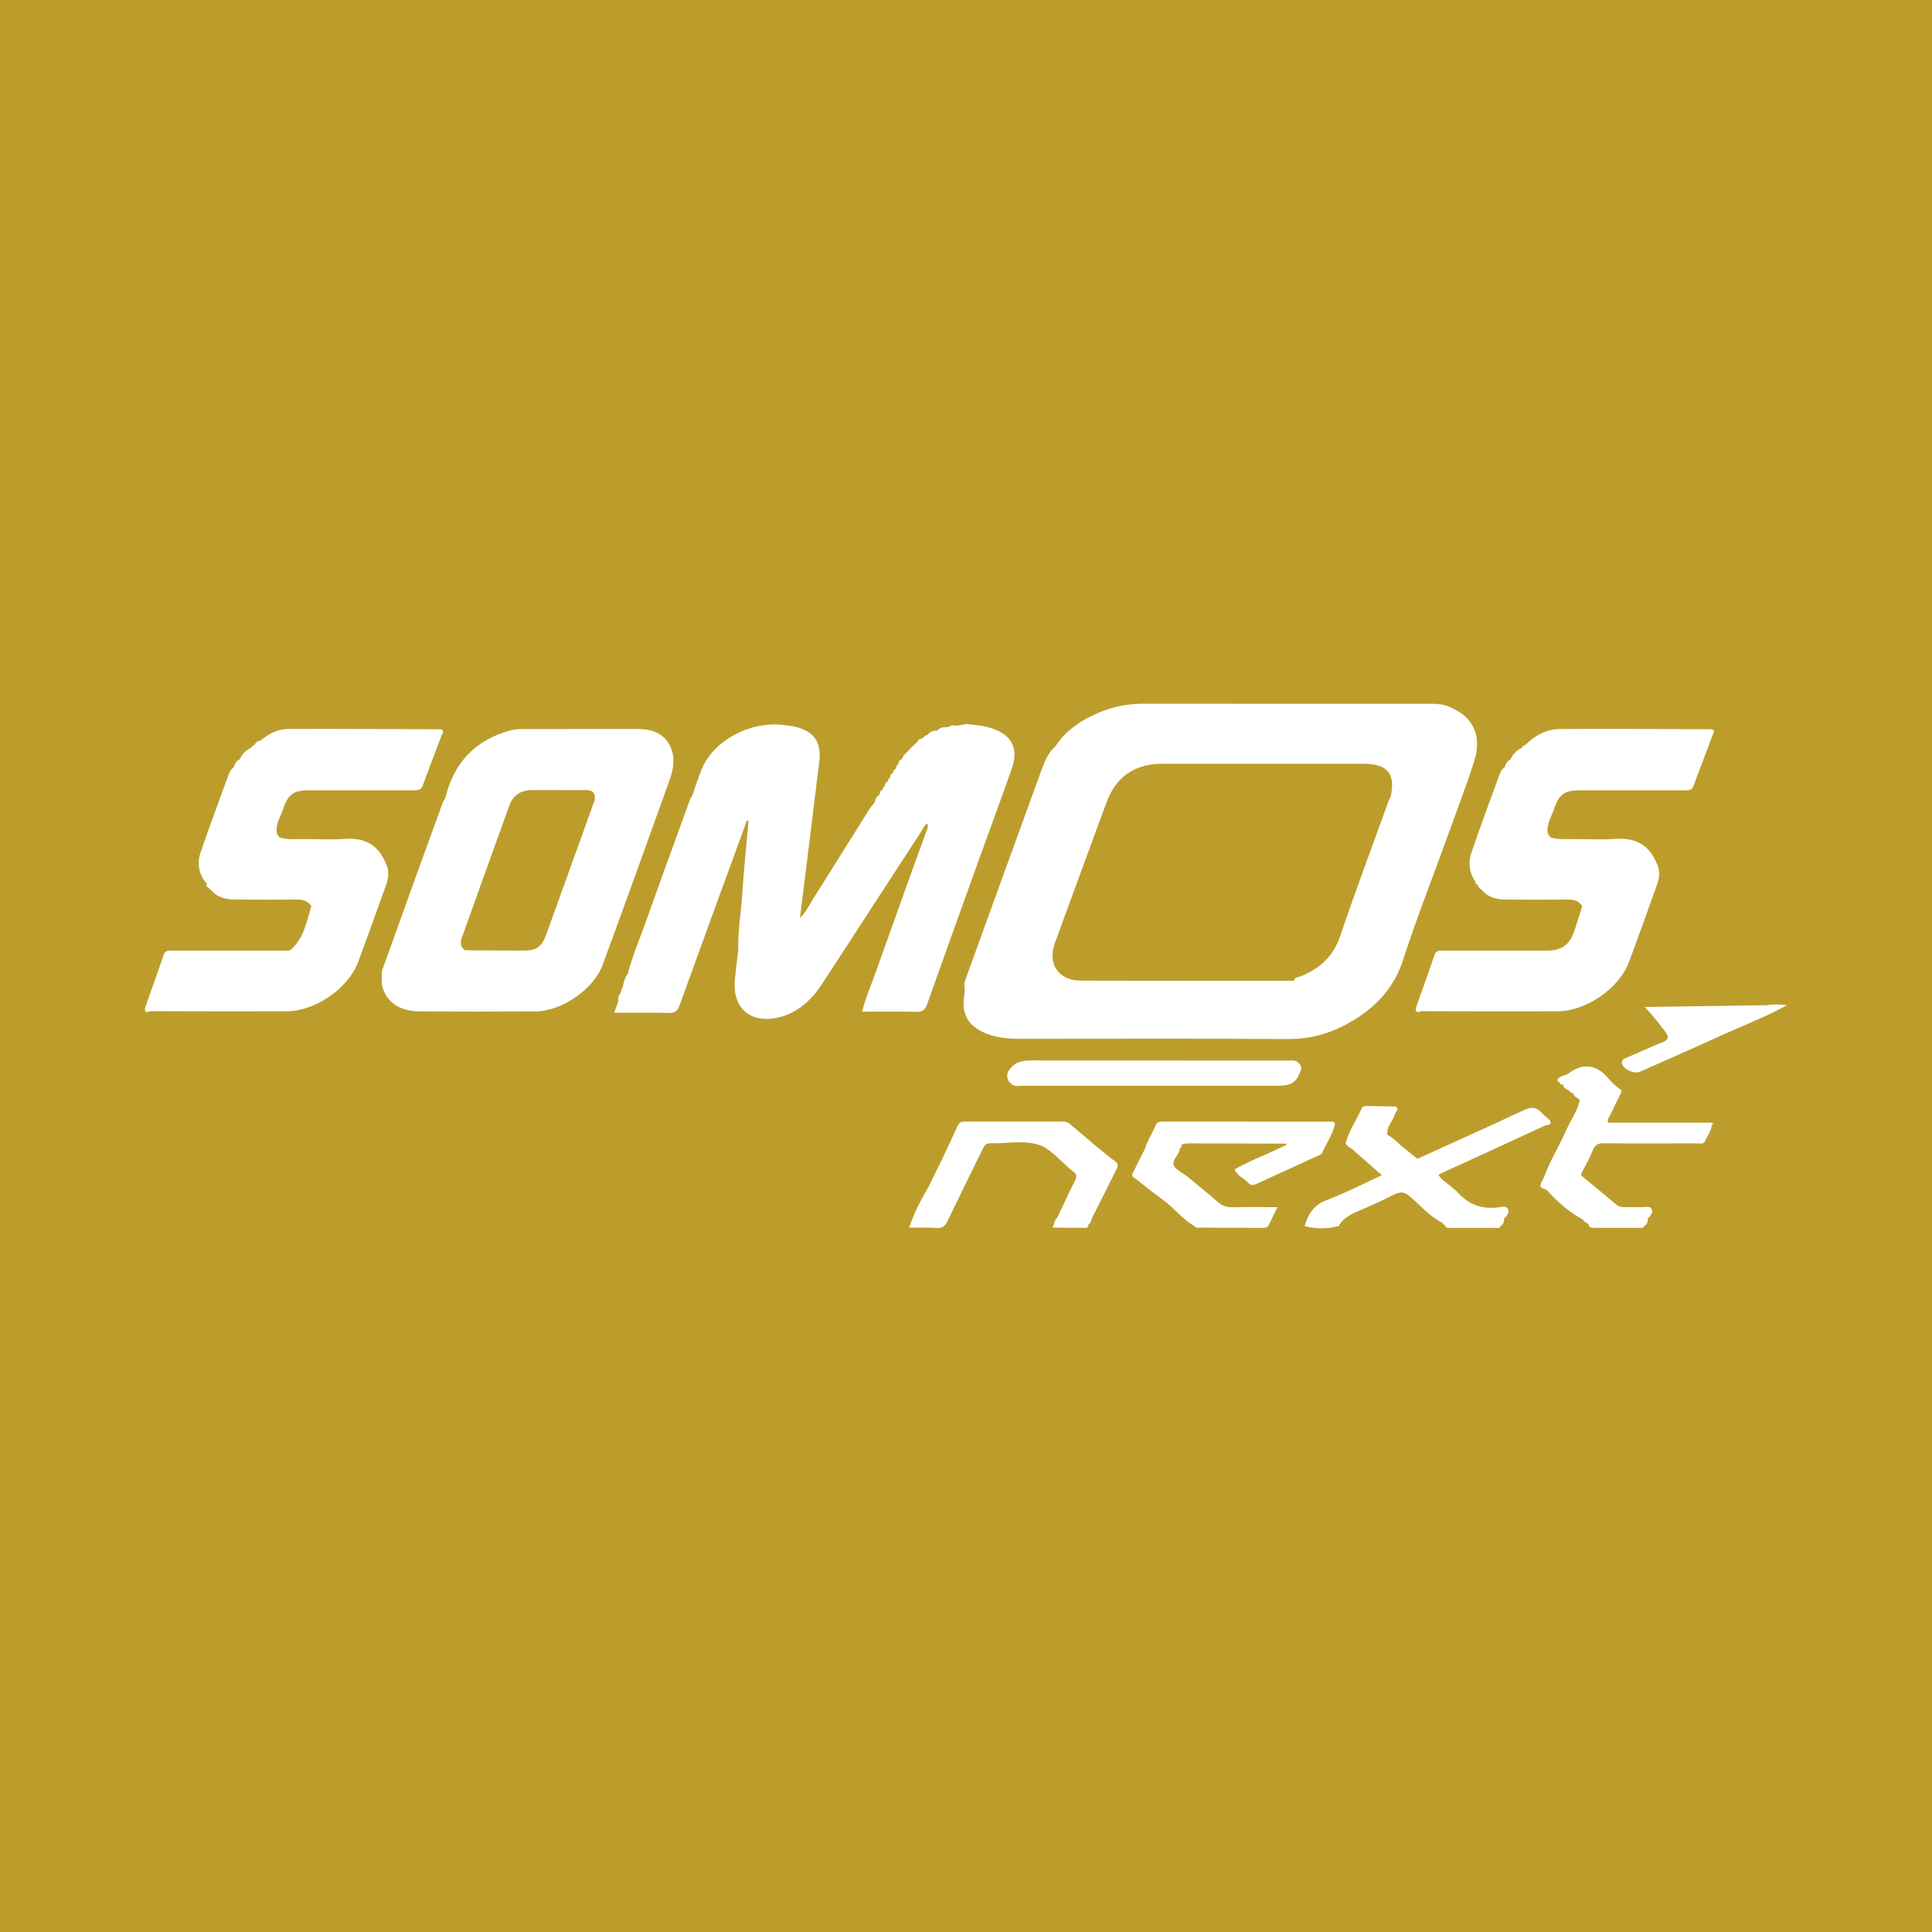 <?xml version="1.0" encoding="utf-8"?>
<!-- Generator: Adobe Illustrator 17.0.0, SVG Export Plug-In . SVG Version: 6.00 Build 0)  -->
<!DOCTYPE svg PUBLIC "-//W3C//DTD SVG 1.1//EN" "http://www.w3.org/Graphics/SVG/1.1/DTD/svg11.dtd">
<svg version="1.1" id="Layer_1" xmlns="http://www.w3.org/2000/svg" xmlns:xlink="http://www.w3.org/1999/xlink" x="0px" y="0px"
	 width="200px" height="200px" viewBox="0 0 200 200" enable-background="new 0 0 200 200" xml:space="preserve">
<rect fill="#BC9D2C" width="200" height="200"/>
<g>
	<path fill="#FFFFFF" d="M69.403,77.3c-0.633-1.37-1.869-1.83-3.31-1.831c-4.023-0.001-8.045-0.004-12.068,0.006
		c-0.404,0.001-0.821,0.036-1.209,0.142c-3.62,0.988-5.839,3.337-6.713,6.975c-0.105,0.203-0.234,0.396-0.312,0.609
		c-0.895,2.448-1.785,4.897-2.67,7.349c-1.198,3.322-2.39,6.647-3.585,9.971c-0.008,0.552-0.085,1.102,0.059,1.652
		c0.413,1.569,1.808,2.52,3.847,2.53c3.993,0.019,7.987,0.026,11.981-0.001c2.724-0.019,6.022-2.269,6.969-4.838
		c2.355-6.389,4.658-12.797,6.956-19.206C69.742,79.563,69.906,78.387,69.403,77.3z M47.812,97.065
		c1.636-4.564,3.266-9.131,4.919-13.689c0.376-1.037,1.183-1.575,2.278-1.588c1.861-0.022,3.723,0.027,5.583-0.004
		c0.765-0.013,1.062,0.293,0.976,1.027c0.033,0.047,0.104,0.104,0.095,0.14c0.01-0.036-0.061-0.093-0.095-0.14
		c-1.677,4.653-3.353,9.306-5.031,13.959c-0.437,1.213-1.003,1.632-2.269,1.633c-2.04,0.002-4.08-0.019-6.12-0.03
		C47.64,98.04,47.631,97.572,47.812,97.065z"/>
	<path fill="#FFFFFF" d="M95.976,103.962c1.753-4.961,3.54-9.91,5.322-14.86c1.143-3.173,2.313-6.335,3.439-9.514
		c0.744-2.101,0.024-3.504-2.096-4.205c-0.667-0.221-1.357-0.317-2.055-0.368c-0.303-0.083-0.606-0.086-0.909,0.005
		c-0.225,0.032-0.45,0.064-0.675,0.096c-0.269-0.033-0.536-0.061-0.767,0.128c-0.046-0.013-0.087-0.003-0.122,0.029
		c-0.382-0.005-0.763-0.003-1.047,0.317c0,0-0.057,0.029-0.057,0.029c-0.404,0.008-0.755,0.13-1.008,0.466
		c-0.037-0.002-0.059,0.016-0.066,0.052c-0.131-0.01-0.236,0.025-0.274,0.167c0,0-0.04,0.03-0.04,0.03v0
		c-0.049,0.03-0.098,0.06-0.148,0.09c-0.044-0.002-0.071,0.018-0.08,0.062c-0.223,0.013-0.382,0.109-0.443,0.336
		c0,0-0.036,0.037-0.036,0.037c-0.048,0.04-0.096,0.081-0.145,0.122h0c0,0-0.051,0.046-0.051,0.046
		c-0.043,0.037-0.086,0.073-0.128,0.111c-0.038,0.003-0.06,0.024-0.066,0.062c-0.037,0.038-0.075,0.075-0.112,0.113
		c-0.037,0.004-0.058,0.025-0.063,0.062c-0.037,0.038-0.075,0.075-0.112,0.113c-0.038,0.005-0.059,0.027-0.064,0.065
		c-0.037,0.043-0.073,0.086-0.11,0.129c0,0-0.047,0.049-0.047,0.049c-0.041,0.048-0.082,0.096-0.122,0.144
		c0,0-0.034,0.036-0.034,0.036c-0.102,0.006-0.139,0.065-0.133,0.16c0,0-0.024,0.026-0.024,0.026
		c-0.138,0.023-0.183,0.119-0.192,0.245c-0.043,0.014-0.066,0.044-0.068,0.089c-0.029,0.044-0.057,0.088-0.086,0.133
		c0,0-0.041,0.042-0.041,0.042c-0.221,0.09-0.302,0.269-0.312,0.493c0,0-0.036,0.042-0.036,0.042
		c-0.129,0.042-0.159,0.145-0.161,0.265c-0.036,0.013-0.055,0.04-0.055,0.078c-0.028,0.053-0.057,0.106-0.085,0.16
		c0,0-0.02,0.028-0.02,0.028c-0.142,0.046-0.177,0.158-0.176,0.291c0,0-0.042,0.042-0.042,0.042c-0.21,0.103-0.293,0.28-0.293,0.505
		c0,0-0.028,0.034-0.028,0.034c-0.134,0.044-0.169,0.15-0.168,0.276c0,0-0.052,0.06-0.052,0.06
		c-0.201,0.101-0.284,0.271-0.284,0.489c0,0-0.043,0.049-0.043,0.049c-0.124,0.041-0.156,0.137-0.153,0.255
		c-0.04,0.013-0.06,0.041-0.061,0.083c-0.197,0.094-0.275,0.258-0.275,0.468c0,0-0.052,0.059-0.052,0.059
		c-0.28,0.192-0.426,0.464-0.478,0.794c-0.043,0.01-0.064,0.037-0.063,0.081c-0.144,0.175-0.31,0.337-0.43,0.527
		c-1.972,3.14-3.93,6.289-5.911,9.423c-0.414,0.655-0.725,1.388-1.329,1.913c0.67-5.399,1.356-10.796,2.003-16.198
		c0.251-2.095-0.627-3.218-2.729-3.638c-0.342-0.068-0.691-0.102-1.038-0.142c-3.361-0.388-7.058,1.552-8.333,4.427
		c-0.423,0.953-0.713,1.965-1.064,2.95c-0.203,0.186-0.254,0.447-0.342,0.691c-1.44,3.979-2.901,7.951-4.313,11.939
		c-0.677,1.91-1.49,3.774-1.998,5.742c0,0-0.018,0.034-0.018,0.034c-0.307,0.409-0.438,0.882-0.5,1.38c0,0-0.01,0.02-0.01,0.02
		c-0.162,0.124-0.165,0.307-0.177,0.486c0,0-0.019,0.036-0.019,0.036c-0.214,0.265-0.347,0.554-0.269,0.905
		c-0.132,0.378-0.265,0.755-0.418,1.192c1.935,0,3.799-0.031,5.661,0.017c0.648,0.017,0.901-0.225,1.109-0.802
		c2.233-6.183,4.493-12.357,6.748-18.532c0.085-0.231,0.065-0.537,0.39-0.621c-0.229,2.629-0.499,5.256-0.672,7.889
		c-0.119,1.817-0.453,3.618-0.387,5.447c-0.117,1.009-0.235,2.018-0.349,3.027c-0.353,3.129,1.673,4.833,4.744,3.996
		c0.768-0.209,1.462-0.562,2.101-1.03c0.931-0.681,1.641-1.557,2.264-2.517c3.374-5.198,6.751-10.394,10.136-15.585
		c0.198-0.304,0.308-0.69,0.677-0.865c-0.003-0.017-0.006-0.035-0.007-0.051c0.001,0.016,0.004,0.034,0.007,0.051l0,0
		c0.001,0.003,0.001,0.007,0.001,0.01v0c0.003,0,0.004-0.001,0.007-0.001c0.095,0.265-0.016,0.504-0.104,0.745
		c-0.496,1.366-0.999,2.731-1.49,4.099c-1.266,3.527-2.526,7.057-3.789,10.585c-0.458,1.319-1.048,2.596-1.372,4.021
		c1.931,0,3.765-0.028,5.598,0.016C95.487,104.756,95.766,104.557,95.976,103.962z"/>
	<path fill="#FFFFFF" d="M152.707,91.226c0.072,0.157,0.059,0.391,0.329,0.365c-0.081,0.188,0.028,0.278,0.183,0.344
		c0.009,0.109,0.068,0.168,0.176,0.177c0.657,0.83,1.588,1.001,2.557,1.011c2.115,0.021,4.23,0.016,6.345,0.001
		c0.62-0.004,1.147,0.127,1.495,0.684c-0.262,0.832-0.513,1.667-0.79,2.495c-0.508,1.521-1.316,2.103-2.903,2.104
		c-3.555,0.002-7.11,0.001-10.666,0.001c-0.372,0-0.753-0.072-0.925,0.428c-0.632,1.842-1.288,3.675-1.934,5.511
		c-0.091,0.673,0.431,0.329,0.637,0.33c4.687,0.021,9.375,0.027,14.062,0.012c2.914-0.009,6.342-2.376,7.359-5.098
		c0.997-2.668,1.944-5.355,2.912-8.034c0.278-0.771,0.313-1.534-0.085-2.282c-0.785-1.839-2.181-2.558-4.161-2.435
		c-1.596,0.099-3.203,0.021-4.806,0.02c-0.667-0.001-1.34,0.053-1.986-0.184c-0.093-0.118-0.185-0.236-0.278-0.353
		c0.003,0.001,0.005,0.003,0.008,0.004c-0.194-0.93,0.329-1.694,0.607-2.506c0.565-1.649,1.111-2.013,2.821-2.013
		c3.584-0.001,7.168-0.001,10.752,0c0.377,0,0.719,0.05,0.9-0.452c0.641-1.778,1.335-3.537,1.997-5.307
		c0.068-0.183,0.279-0.443-0.11-0.557c-5.244-0.015-10.489-0.063-15.733-0.021c-1.366,0.011-2.569,0.646-3.55,1.632
		c-0.051,0.001-0.083,0.027-0.095,0.077c-0.128,0.002-0.215,0.055-0.232,0.192c0,0-0.028,0.023-0.028,0.023
		c-0.542,0.261-0.94,0.666-1.2,1.207c0,0-0.018,0.025-0.018,0.025c-0.3,0.161-0.482,0.41-0.559,0.74
		c-0.043,0.014-0.054,0.041-0.034,0.082c-0.381,0.229-0.49,0.642-0.626,1.012c-0.958,2.615-1.932,5.225-2.823,7.863
		C151.974,89.306,152.089,90.325,152.707,91.226z"/>
	<path fill="#FFFFFF" d="M39.899,89.282c-0.779-1.824-2.155-2.573-4.132-2.441c-1.415,0.095-2.841,0.027-4.262,0.015
		c-0.864-0.007-1.739,0.1-2.585-0.179c-0.084-0.118-0.168-0.236-0.252-0.354c0.003,0.001,0.005,0.002,0.008,0.003
		c-0.201-0.899,0.304-1.641,0.573-2.425c0.601-1.756,1.111-2.094,2.94-2.094c3.555-0.001,7.11-0.004,10.664,0.004
		c0.431,0.001,0.747-0.014,0.931-0.536c0.609-1.727,1.29-3.429,1.929-5.146c0.075-0.201,0.362-0.472-0.07-0.637
		c-5.243-0.015-10.485-0.045-15.728-0.031c-1.066,0.003-2.03,0.423-2.846,1.134c-0.046-0.002-0.075,0.019-0.086,0.064
		c-0.286,0.036-0.506,0.166-0.623,0.441c-0.052,0.002-0.084,0.028-0.097,0.078c-0.127,0.004-0.214,0.055-0.23,0.192
		c0,0-0.029,0.024-0.029,0.024c-0.542,0.26-0.938,0.666-1.2,1.205c0,0-0.019,0.026-0.019,0.026c-0.299,0.161-0.481,0.41-0.557,0.74
		c-0.043,0.014-0.055,0.042-0.034,0.083c-0.382,0.227-0.49,0.638-0.625,1.007c-0.956,2.606-1.922,5.21-2.818,7.837
		c-0.362,1.061-0.179,2.112,0.519,3.033c0,0-0.002-0.011-0.002-0.011c0.057,0.047,0.115,0.095,0.172,0.142
		c-0.238,0.303,0.04,0.368,0.22,0.478c0.008,0.109,0.067,0.168,0.176,0.177c0.656,0.832,1.588,1.001,2.556,1.011
		c2.115,0.021,4.23,0.016,6.345,0.001c0.62-0.004,1.146,0.129,1.494,0.685c-0.503,1.622-0.772,3.357-2.177,4.547
		c-0.107,0.021-0.214,0.041-0.321,0.062c-4.014-0.003-8.028-0.004-12.042-0.014c-0.351-0.001-0.612,0.055-0.744,0.437
		c-0.636,1.838-1.288,3.67-1.934,5.504c-0.095,0.673,0.428,0.331,0.634,0.332c4.687,0.021,9.374,0.026,14.061,0.012
		c2.915-0.009,6.343-2.37,7.363-5.093c0.999-2.667,1.943-5.354,2.912-8.033C40.258,90.793,40.297,90.031,39.899,89.282z"/>
	<path fill="#FFFFFF" d="M99.86,102.248c-0.002,0.204,0.026,0.413-0.011,0.611c-0.39,2.071,0.347,3.401,2.317,4.157
		c1.134,0.435,2.319,0.523,3.52,0.522c9.208-0.004,18.417-0.038,27.625,0.023c2.394,0.016,4.532-0.613,6.554-1.796
		c2.57-1.503,4.46-3.502,5.405-6.454c1.267-3.959,2.8-7.834,4.213-11.746c1.048-2.9,2.16-5.779,3.108-8.711
		c0.828-2.559-0.011-4.489-2.16-5.493c-0.752-0.453-1.587-0.509-2.434-0.509c-9.843,0.001-19.687,0.005-29.53-0.005
		c-1.594-0.002-3.133,0.261-4.596,0.873c-1.818,0.761-3.452,1.786-4.569,3.478c0,0-0.018,0.026-0.018,0.026
		c-0.725,0.634-1.103,1.486-1.42,2.357c-2.609,7.157-5.205,14.319-7.797,21.483C99.93,101.44,99.744,101.822,99.86,102.248z
		 M111.845,101.514c-2.273-0.009-3.428-1.749-2.649-3.878c1.779-4.863,3.558-9.727,5.353-14.584
		c0.973-2.632,2.927-3.985,5.739-3.987c6.936-0.007,13.872-0.002,20.808-0.002c0.058,0,0.117,0,0.175,0.001
		c2.397,0.041,3.203,1.059,2.692,3.401c0.094,0.153,0.114,0.304,0.096,0.45c0.018-0.146-0.002-0.297-0.096-0.45
		c-0.065,0.129-0.144,0.252-0.192,0.386c-1.688,4.675-3.435,9.33-5.029,14.037c-0.721,2.129-2.13,3.39-4.115,4.186
		c-0.247,0.099-0.613,0.068-0.665,0.462C126.59,101.531,119.218,101.544,111.845,101.514z"/>
	<path fill="#FFFFFF" d="M155.149,124.975c-1.714,0.249-3.126-0.268-4.268-1.565c-0.171-0.194-0.405-0.332-0.596-0.511
		c-0.451-0.423-1.036-0.709-1.39-1.289c0.346-0.164,0.632-0.304,0.921-0.436c3.381-1.55,6.765-3.092,10.137-4.663
		c0.19-0.088,0.743,0.018,0.498-0.531c-0.3-0.273-0.62-0.528-0.897-0.824c-0.553-0.59-1.076-0.579-1.818-0.229
		c-3.648,1.719-7.333,3.362-11.005,5.031c0.009,0.035,0.019,0.066,0.03,0.093c-0.012-0.027-0.022-0.058-0.03-0.093
		c-0.576-0.459-1.152-0.919-1.728-1.378c-0.405-0.437-0.854-0.818-1.376-1.109c-0.133-0.852,0.57-1.4,0.769-2.129
		c0.07-0.256,0.492-0.478,0.106-0.797c-0.987-0.017-1.974-0.035-2.961-0.052c-0.237-0.004-0.472-0.009-0.589,0.26
		c-0.528,1.209-1.32,2.297-1.644,3.6c0.128,0.266,0.329,0.446,0.615,0.527c0,0-0.008,0.02-0.008,0.02
		c0.109-0.07,0.205-0.08,0.295-0.058c-0.09-0.022-0.186-0.012-0.295,0.058c1.044,0.919,2.088,1.839,3.132,2.758
		c-1.899,0.87-3.76,1.842-5.711,2.575c-1.348,0.507-1.919,1.463-2.284,2.695c1.162,0.302,2.325,0.297,3.488,0.004
		c0,0,0.025,0.015,0.025,0.014c0.549-1.005,1.548-1.363,2.517-1.781c0.958-0.413,1.917-0.833,2.842-1.313
		c1.244-0.645,1.462-0.56,2.662,0.57c0.854,0.804,1.685,1.646,2.76,2.174l0.021-0.017c-0.064,0.184,0.035,0.203,0.178,0.177
		c0.084,0.474,0.466,0.346,0.755,0.348c1.477,0.011,2.954,0.011,4.43-0.001c0.206-0.002,0.475,0.126,0.605-0.174
		c0,0,0.003-0.002,0.003-0.002c0.285-0.18,0.385-0.446,0.362-0.77c0-0.001,0.021-0.03,0.021-0.031
		c0.269-0.266,0.557-0.602,0.389-0.955C155.938,124.807,155.47,124.928,155.149,124.975z"/>
	<path fill="#FFFFFF" d="M115.413,120.196c-0.661-0.463-1.27-1-1.901-1.506c-0.929-0.787-1.86-1.571-2.785-2.362
		c-0.243-0.208-0.523-0.223-0.818-0.223c-3.318,0.002-6.636,0.003-9.954-0.001c-0.336,0-0.626,0.022-0.793,0.387
		c-0.592,1.292-1.201,2.577-1.803,3.865c0,0-0.045,0.066-0.045,0.066c-0.044,0.096-0.088,0.192-0.132,0.288
		c0,0-0.042,0.061-0.042,0.061c-0.044,0.097-0.089,0.194-0.133,0.291c0,0-0.041,0.058-0.041,0.058
		c-0.045,0.098-0.09,0.196-0.134,0.294c0,0-0.038,0.055-0.038,0.055v0c-0.045,0.1-0.09,0.199-0.135,0.299h0
		c0,0-0.035,0.05-0.035,0.05c-0.046,0.101-0.093,0.202-0.139,0.303c0,0-0.032,0.046-0.032,0.046
		c-0.047,0.103-0.094,0.205-0.141,0.308c0,0-0.029,0.042-0.029,0.042c-0.048,0.104-0.096,0.209-0.143,0.313
		c0,0-0.023,0.036-0.023,0.036c-0.732,1.277-1.457,2.557-1.899,3.973c0,0-0.045,0.046-0.045,0.046
		c-0.108,0.118-0.094,0.19,0.077,0.201c0.903,0.007,1.809-0.029,2.708,0.037c0.6,0.044,0.878-0.202,1.121-0.708
		c1.197-2.492,2.428-4.967,3.639-7.452c0.172-0.353,0.317-0.626,0.812-0.613c1.66,0.042,3.433-0.332,4.948,0.141
		c1.316,0.411,2.339,1.757,3.492,2.69c0.023,0.018,0.041,0.043,0.066,0.058c0.427,0.255,0.477,0.546,0.239,1.008
		c-0.638,1.241-1.215,2.514-1.816,3.775c-0.236,0.228-0.339,0.516-0.379,0.833l-0.026,0.028c-0.114,0.114-0.108,0.187,0.069,0.201
		c0.976,0.007,1.951,0.02,2.927,0.019c0.27,0,0.61,0.085,0.638-0.361c0.163-0.127,0.297-0.271,0.283-0.499
		c0.881-1.752,1.767-3.501,2.637-5.259C115.751,120.699,115.759,120.439,115.413,120.196z"/>
	<path fill="#FFFFFF" d="M127.596,124.974c-0.589,0.014-1.05-0.126-1.499-0.522c-1.028-0.905-2.098-1.761-3.157-2.63
		c-0.467-0.383-1.138-0.67-1.395-1.111c-0.315-0.54,0.473-1.097,0.575-1.723c0.005-0.028-0.003-0.058-0.006-0.087h0l-0.012-0.023
		c0.203-0.043,0.208-0.185,0.173-0.347c0,0,0.001-0.003,0.001-0.003c0.231-0.133,0.478-0.166,0.745-0.165
		c3.408,0.012,6.815,0.016,10.223,0.022c-0.198,0.281-0.532,0.336-0.812,0.474c-1.53,0.756-3.147,1.328-4.622,2.2
		c0.264,0.663,0.954,0.892,1.395,1.374c0.291,0.318,0.575,0.264,0.929,0.1c2.057-0.957,4.124-1.893,6.186-2.841
		c0.209-0.096,0.459-0.159,0.563-0.389c0.441-0.975,1.06-1.87,1.324-2.924c-0.067-0.335-0.34-0.266-0.557-0.267
		c-5.769-0.004-11.538-0.003-17.307-0.006c-0.313,0-0.584,0.046-0.712,0.376c-0.325,0.84-0.867,1.582-1.109,2.46
		c-0.04,0.017-0.058,0.048-0.054,0.091c-0.042,0.085-0.084,0.169-0.126,0.255c-0.037,0.02-0.054,0.052-0.051,0.094
		c-0.042,0.085-0.083,0.171-0.124,0.257c-0.036,0.02-0.053,0.051-0.05,0.092c-0.042,0.086-0.083,0.171-0.125,0.257
		c-0.036,0.02-0.052,0.051-0.051,0.092c0.022,0.037,0.041,0.073,0.053,0.105c-0.013-0.033-0.032-0.068-0.054-0.105
		c-0.041,0.087-0.083,0.173-0.124,0.261c-0.034,0.019-0.051,0.049-0.05,0.088c-0.042,0.088-0.083,0.175-0.125,0.263
		c-0.034,0.019-0.05,0.048-0.05,0.086c-0.042,0.089-0.083,0.177-0.125,0.266c-0.032,0.018-0.047,0.045-0.047,0.081
		c-0.05,0.096-0.101,0.191-0.151,0.287c-0.22,0.403,0.167,0.508,0.361,0.663c0.899,0.72,1.8,1.44,2.736,2.112
		c1.163,0.835,2.024,2.027,3.285,2.741c0.06,0.054,0.12,0.154,0.181,0.154c2.331,0.014,4.662,0.018,6.994,0.029
		c0.228,0.001,0.398-0.072,0.499-0.275c0.294-0.592,0.583-1.187,0.919-1.873C130.614,124.962,129.104,124.939,127.596,124.974z
		 M117.958,120.326c0.03-0.012,0.046-0.031,0.051-0.056C118.004,120.294,117.989,120.314,117.958,120.326z"/>
	<path fill="#FFFFFF" d="M134.335,109.955c-0.334-0.258-0.727-0.166-1.096-0.167c-8.846-0.005-17.691,0-26.537-0.01
		c-0.76-0.001-1.453,0.117-1.992,0.691c-0.376,0.4-0.626,0.846-0.289,1.402c0.006,0.106,0.051,0.177,0.165,0.186
		c0.277,0.489,0.756,0.339,1.165,0.34c5.044,0.009,10.088,0.006,15.131,0.006c3.848,0,7.697,0.005,11.545-0.004
		c0.921-0.002,1.73-0.236,2.068-1.235c0.041-0.027,0.054-0.064,0.039-0.11C134.853,110.617,134.69,110.269,134.335,109.955z"/>
	<path fill="#FFFFFF" d="M185,104.085c-0.095-0.024-0.19-0.048-0.285-0.072c-0.588-0.019-1.176-0.076-1.76,0.045
		c-4.174,0.061-8.349,0.121-12.701,0.185c0.866,0.887,1.493,1.724,2.13,2.555c0.459,0.598,0.311,0.865-0.345,1.124
		c-1.217,0.48-2.405,1.032-3.606,1.553c-0.296,0.129-0.632,0.238-0.511,0.669c0.158,0.565,1.272,1.058,1.825,0.812
		c2.921-1.299,5.849-2.584,8.759-3.909c2.082-0.948,4.229-1.755,6.237-2.865c-0.001,0-0.002,0-0.003-0.001
		C184.825,104.15,184.912,104.118,185,104.085z"/>
	<path fill="#FFFFFF" d="M177.178,116.221c-3.561-0.001-7.122-0.003-10.683-0.004c-0.174-0.289,0.054-0.496,0.159-0.719
		c0.334-0.71,0.689-1.411,1.026-2.12c0.117-0.245,0.369-0.526-0.099-0.693c-0.334-0.316-0.708-0.6-0.996-0.954
		c-1.25-1.532-2.655-1.776-4.265-0.581c-0.358,0.266-0.951,0.171-1.119,0.729c0.082,0.059,0.163,0.118,0.245,0.177
		c0,0-0.001,0-0.001,0c0.068,0.151,0.139,0.297,0.345,0.184c0.044,0.423,0.401,0.529,0.704,0.69c0,0,0.001,0,0.001,0
		c0.069,0.15,0.143,0.29,0.345,0.184c0.044,0.425,0.445,0.513,0.699,0.739c-0.222,1.16-0.945,2.098-1.406,3.153
		c-0.73,1.671-1.728,3.216-2.332,4.947l-0.042,0.045c-0.042,0.092-0.084,0.184-0.126,0.276c0,0-0.037,0.062-0.037,0.062
		c-0.033,0.063-0.066,0.127-0.1,0.19c-0.192,0.595,0.447,0.46,0.659,0.701c1.072,1.219,2.31,2.262,3.743,3.052
		c0.109,0.302,0.555,0.287,0.607,0.643c0.133,0.209,0.346,0.185,0.547,0.185c1.573,0.002,3.146,0.003,4.719-0.002
		c0.162,0,0.36,0.054,0.435-0.177c0,0,0.003-0.002,0.003-0.002c0.292-0.178,0.385-0.449,0.363-0.773c0-0.001,0.02-0.025,0.02-0.026
		c0.275-0.263,0.557-0.602,0.393-0.954c-0.17-0.364-0.627-0.196-0.962-0.205c-0.639-0.019-1.28-0.015-1.919-0.002
		c-0.306,0.006-0.554-0.072-0.794-0.275c-1.134-0.956-2.278-1.899-3.428-2.836c-0.203-0.165-0.27-0.255-0.111-0.534
		c0.416-0.73,0.797-1.486,1.121-2.261c0.222-0.53,0.513-0.717,1.105-0.711c3.228,0.034,6.457,0.019,9.686,0.011
		c0.298-0.001,0.668,0.135,0.84-0.269c0.234-0.552,0.642-1.032,0.687-1.661c0.043-0.024,0.118-0.044,0.122-0.074
		C177.345,116.253,177.271,116.219,177.178,116.221z"/>
</g>
</svg>
